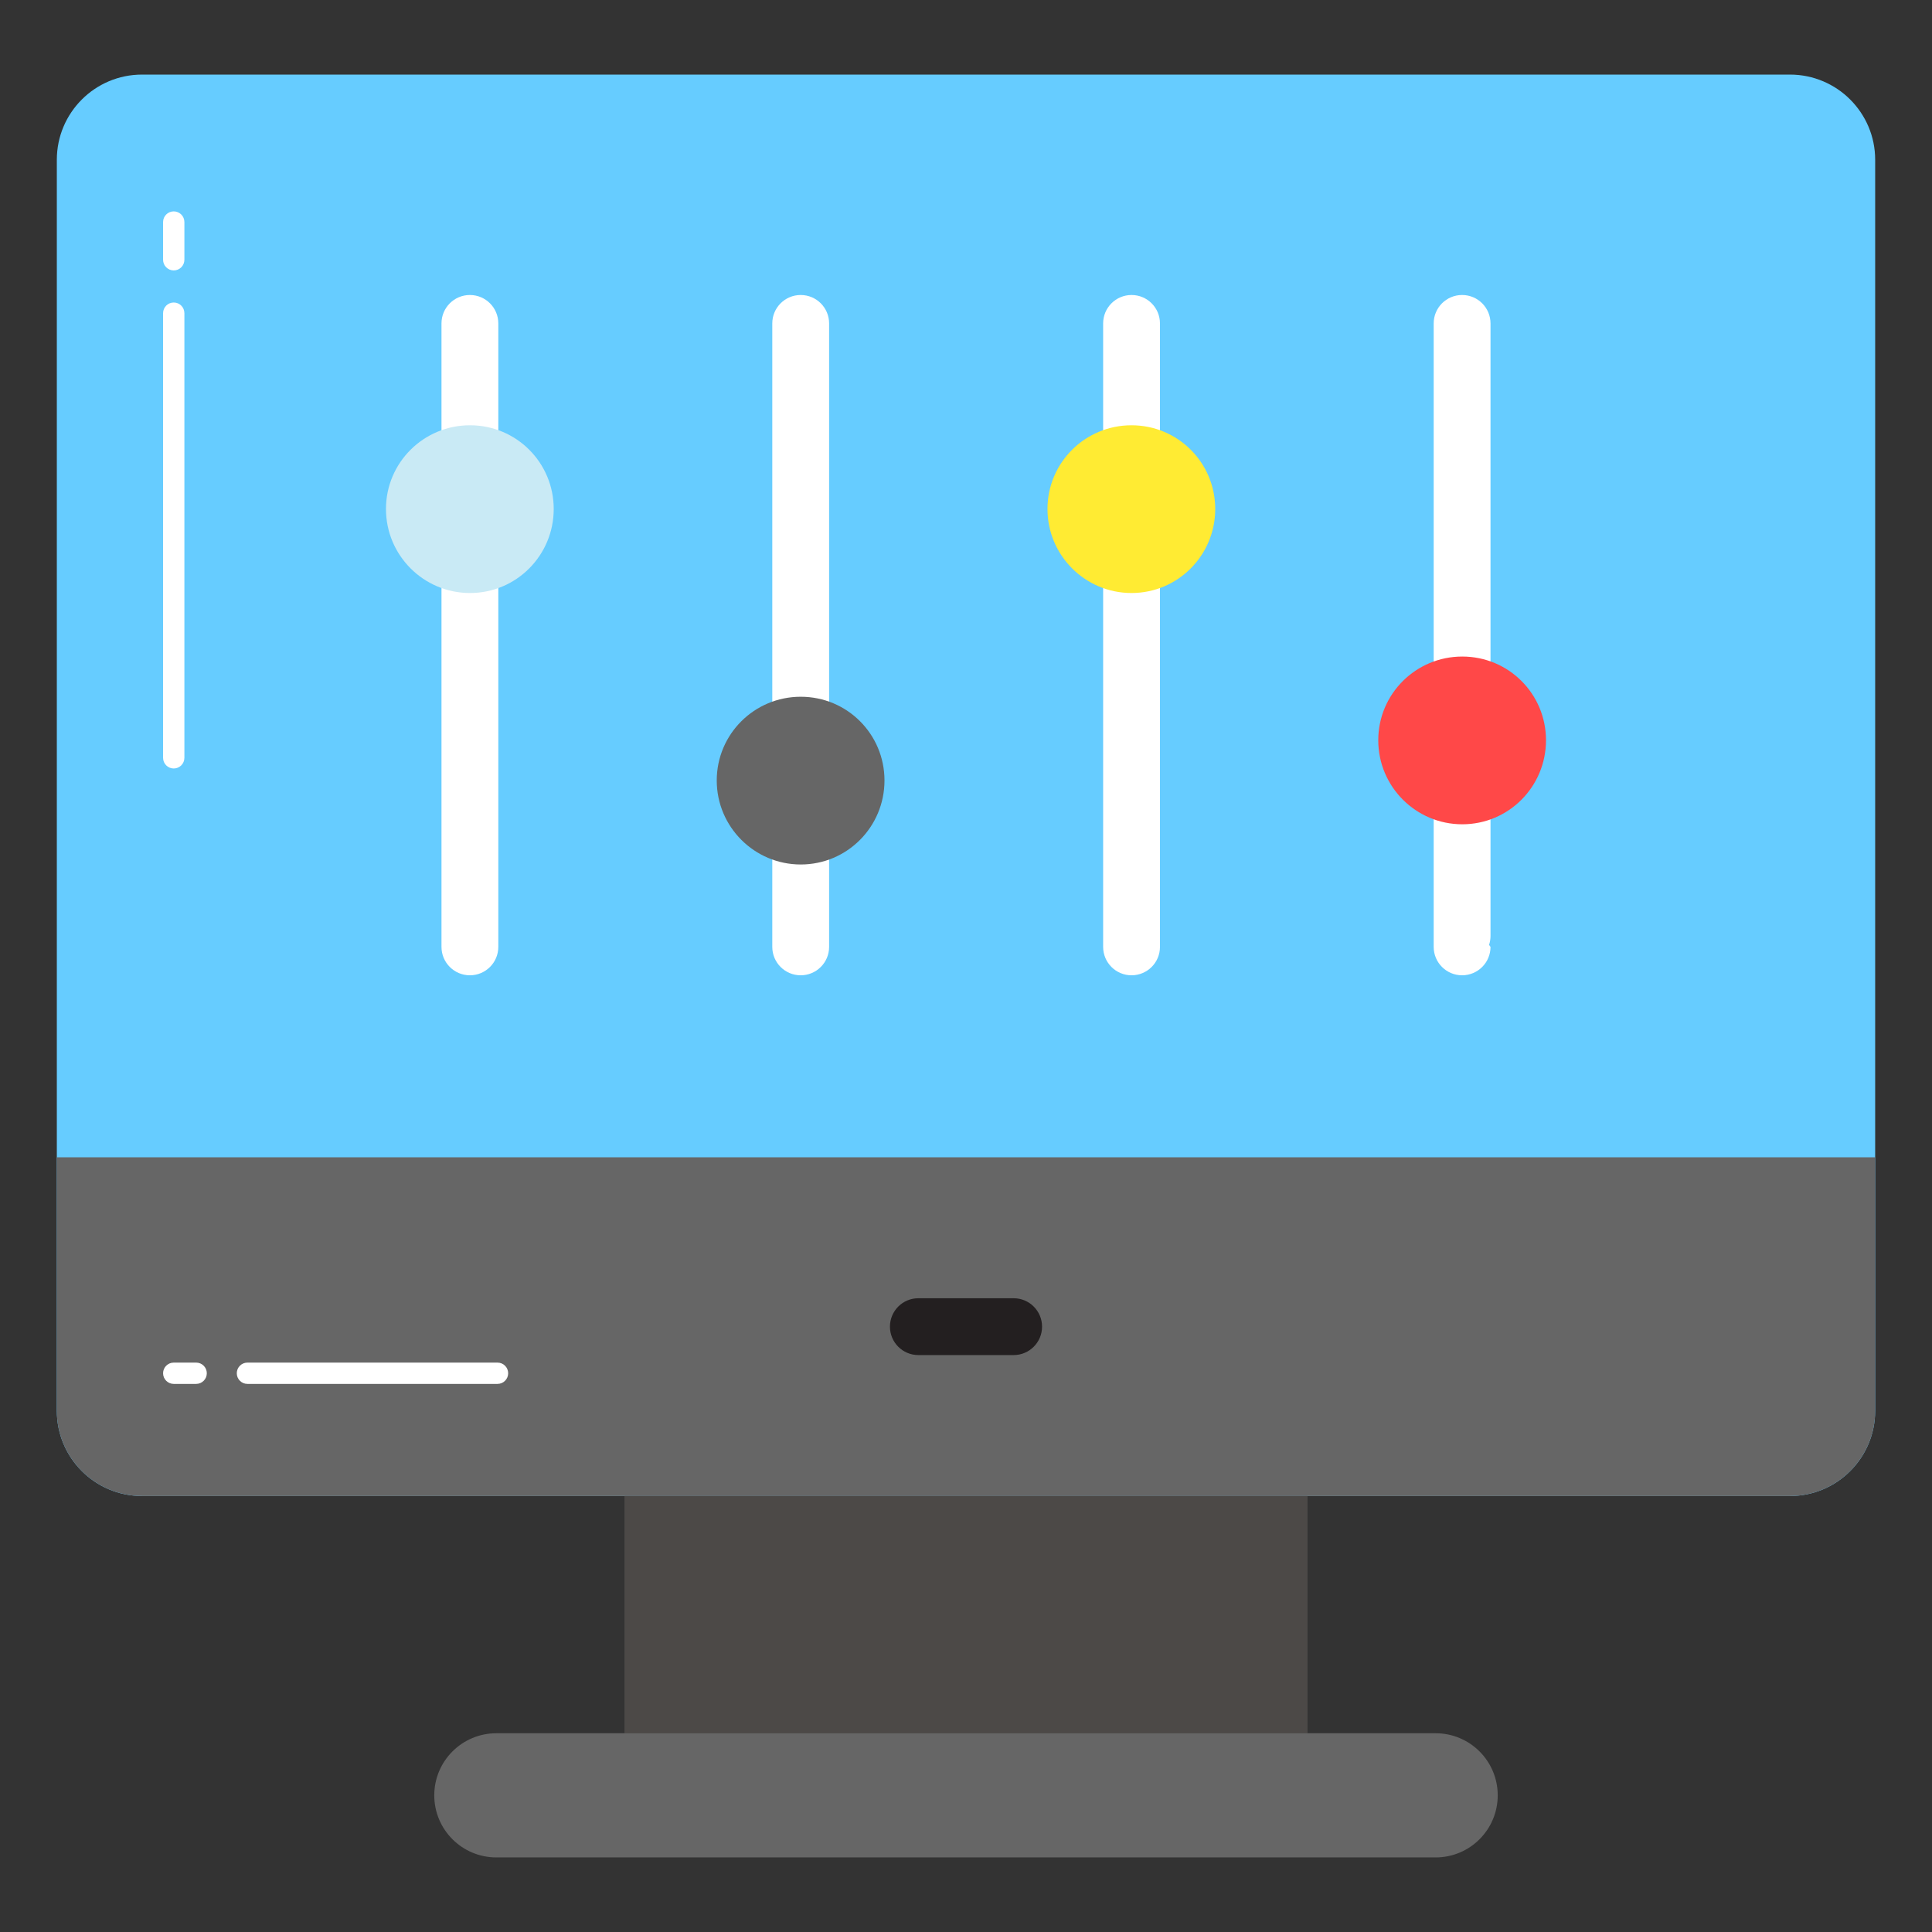 <svg id="Layer_1" enable-background="new 0 0 68 68" viewBox="0 0 68 68" xmlns="http://www.w3.org/2000/svg"><rect x="0" y="0" width="68" height="68" fill="#333333" stroke="none"/><g><g><path d="m66 5.625v44.03c0 1.657-1.343 3-3 3h-58c-1.657 0-3-1.343-3-3v-44.03c0-1.657 1.343-3 3-3h58c1.657 0 3 1.343 3 3z" fill="#6cf"/></g><g><path d="m2 40.733v8.922c0 1.657 1.343 3 3 3h58c1.657 0 3-1.343 3-3v-8.922z" fill="#666"/></g><g><path d="m21.979 52.655h24.042v8.35h-24.042z" fill="#4c4947"/></g><g><path d="m52.715 63.19c0 1.207-.978 2.185-2.185 2.185h-33.06c-1.207 0-2.185-.978-2.185-2.185v-0c0-1.207.978-2.185 2.185-2.185h33.06c1.207-0 2.185.978 2.185 2.185z" fill="#666"/></g><g><path d="m35.677 47.694h-3.354c-.553 0-1-.448-1-1s.447-1 1-1h3.354c.553 0 1 .448 1 1s-.447 1-1 1z" fill="#231f20"/></g><g><path d="m16.539 34.327c-.553 0-1-.448-1-1v-21.944c0-.552.447-1 1-1s1 .448 1 1v21.944c0 .552-.447 1-1 1z" fill="#fff"/></g><g><path d="m19.489 17.915c0 1.632-1.315 2.957-2.947 2.957-1.632 0-2.957-1.325-2.957-2.957 0-1.632 1.325-2.947 2.957-2.947 1.632 0 2.947 1.315 2.947 2.947z" fill="#c9eaf5"/></g><g><path d="m28.182 34.327c-.553 0-1-.448-1-1v-21.944c0-.552.447-1 1-1s1 .448 1 1v21.944c0 .552-.447 1-1 1z" fill="#fff"/></g><g><path d="m31.131 27.47c0 1.632-1.315 2.957-2.947 2.957-1.632 0-2.957-1.325-2.957-2.957 0-1.632 1.325-2.947 2.957-2.947 1.632 0 2.947 1.315 2.947 2.947z" fill="#666"/></g><g><path d="m39.827 34.327c-.553 0-1-.448-1-1v-21.944c0-.552.447-1 1-1s1 .448 1 1v21.944c0 .552-.447 1-1 1z" fill="#fff"/></g><g><path d="m42.772 17.915c0 1.632-1.315 2.957-2.947 2.957-1.632 0-2.957-1.325-2.957-2.957 0-1.632 1.325-2.947 2.957-2.947 1.632 0 2.947 1.315 2.947 2.947z" fill="#ffeb33"/></g><g><path d="m51.461 34.327c-.553 0-1-.448-1-1v-21.944c0-.552.447-1 1-1s1 .448 1 1v21.558c0 .11-.018.217-.051.316l.051.07c0 .552-.447 1-1 1z" fill="#fff"/></g><g><path d="m54.414 26.055c0 1.632-1.315 2.957-2.947 2.957-1.632 0-2.957-1.325-2.957-2.957 0-1.632 1.325-2.947 2.957-2.947 1.632 0 2.947 1.315 2.947 2.947z" fill="#ff4848"/></g><g><path d="m6.115 27.048c-.207 0-.375-.168-.375-.375v-15.651c0-.207.168-.375.375-.375s.375.168.375.375v15.651c0 .207-.168.375-.375.375z" fill="#fff"/></g><g><path d="m6.115 9.518c-.207 0-.375-.168-.375-.375v-1.328c0-.207.168-.375.375-.375s.375.168.375.375v1.328c0 .207-.168.375-.375.375z" fill="#fff"/></g><g><path d="m17.511 48.709h-8.802c-.207 0-.375-.168-.375-.375s.168-.375.375-.375h8.802c.207 0 .375.168.375.375s-.168.375-.375.375z" fill="#fff"/></g><g><path d="m6.904 48.709h-.789c-.207 0-.375-.168-.375-.375s.168-.375.375-.375h.789c.207 0 .375.168.375.375s-.168.375-.375.375z" fill="#fff"/></g></g></svg>